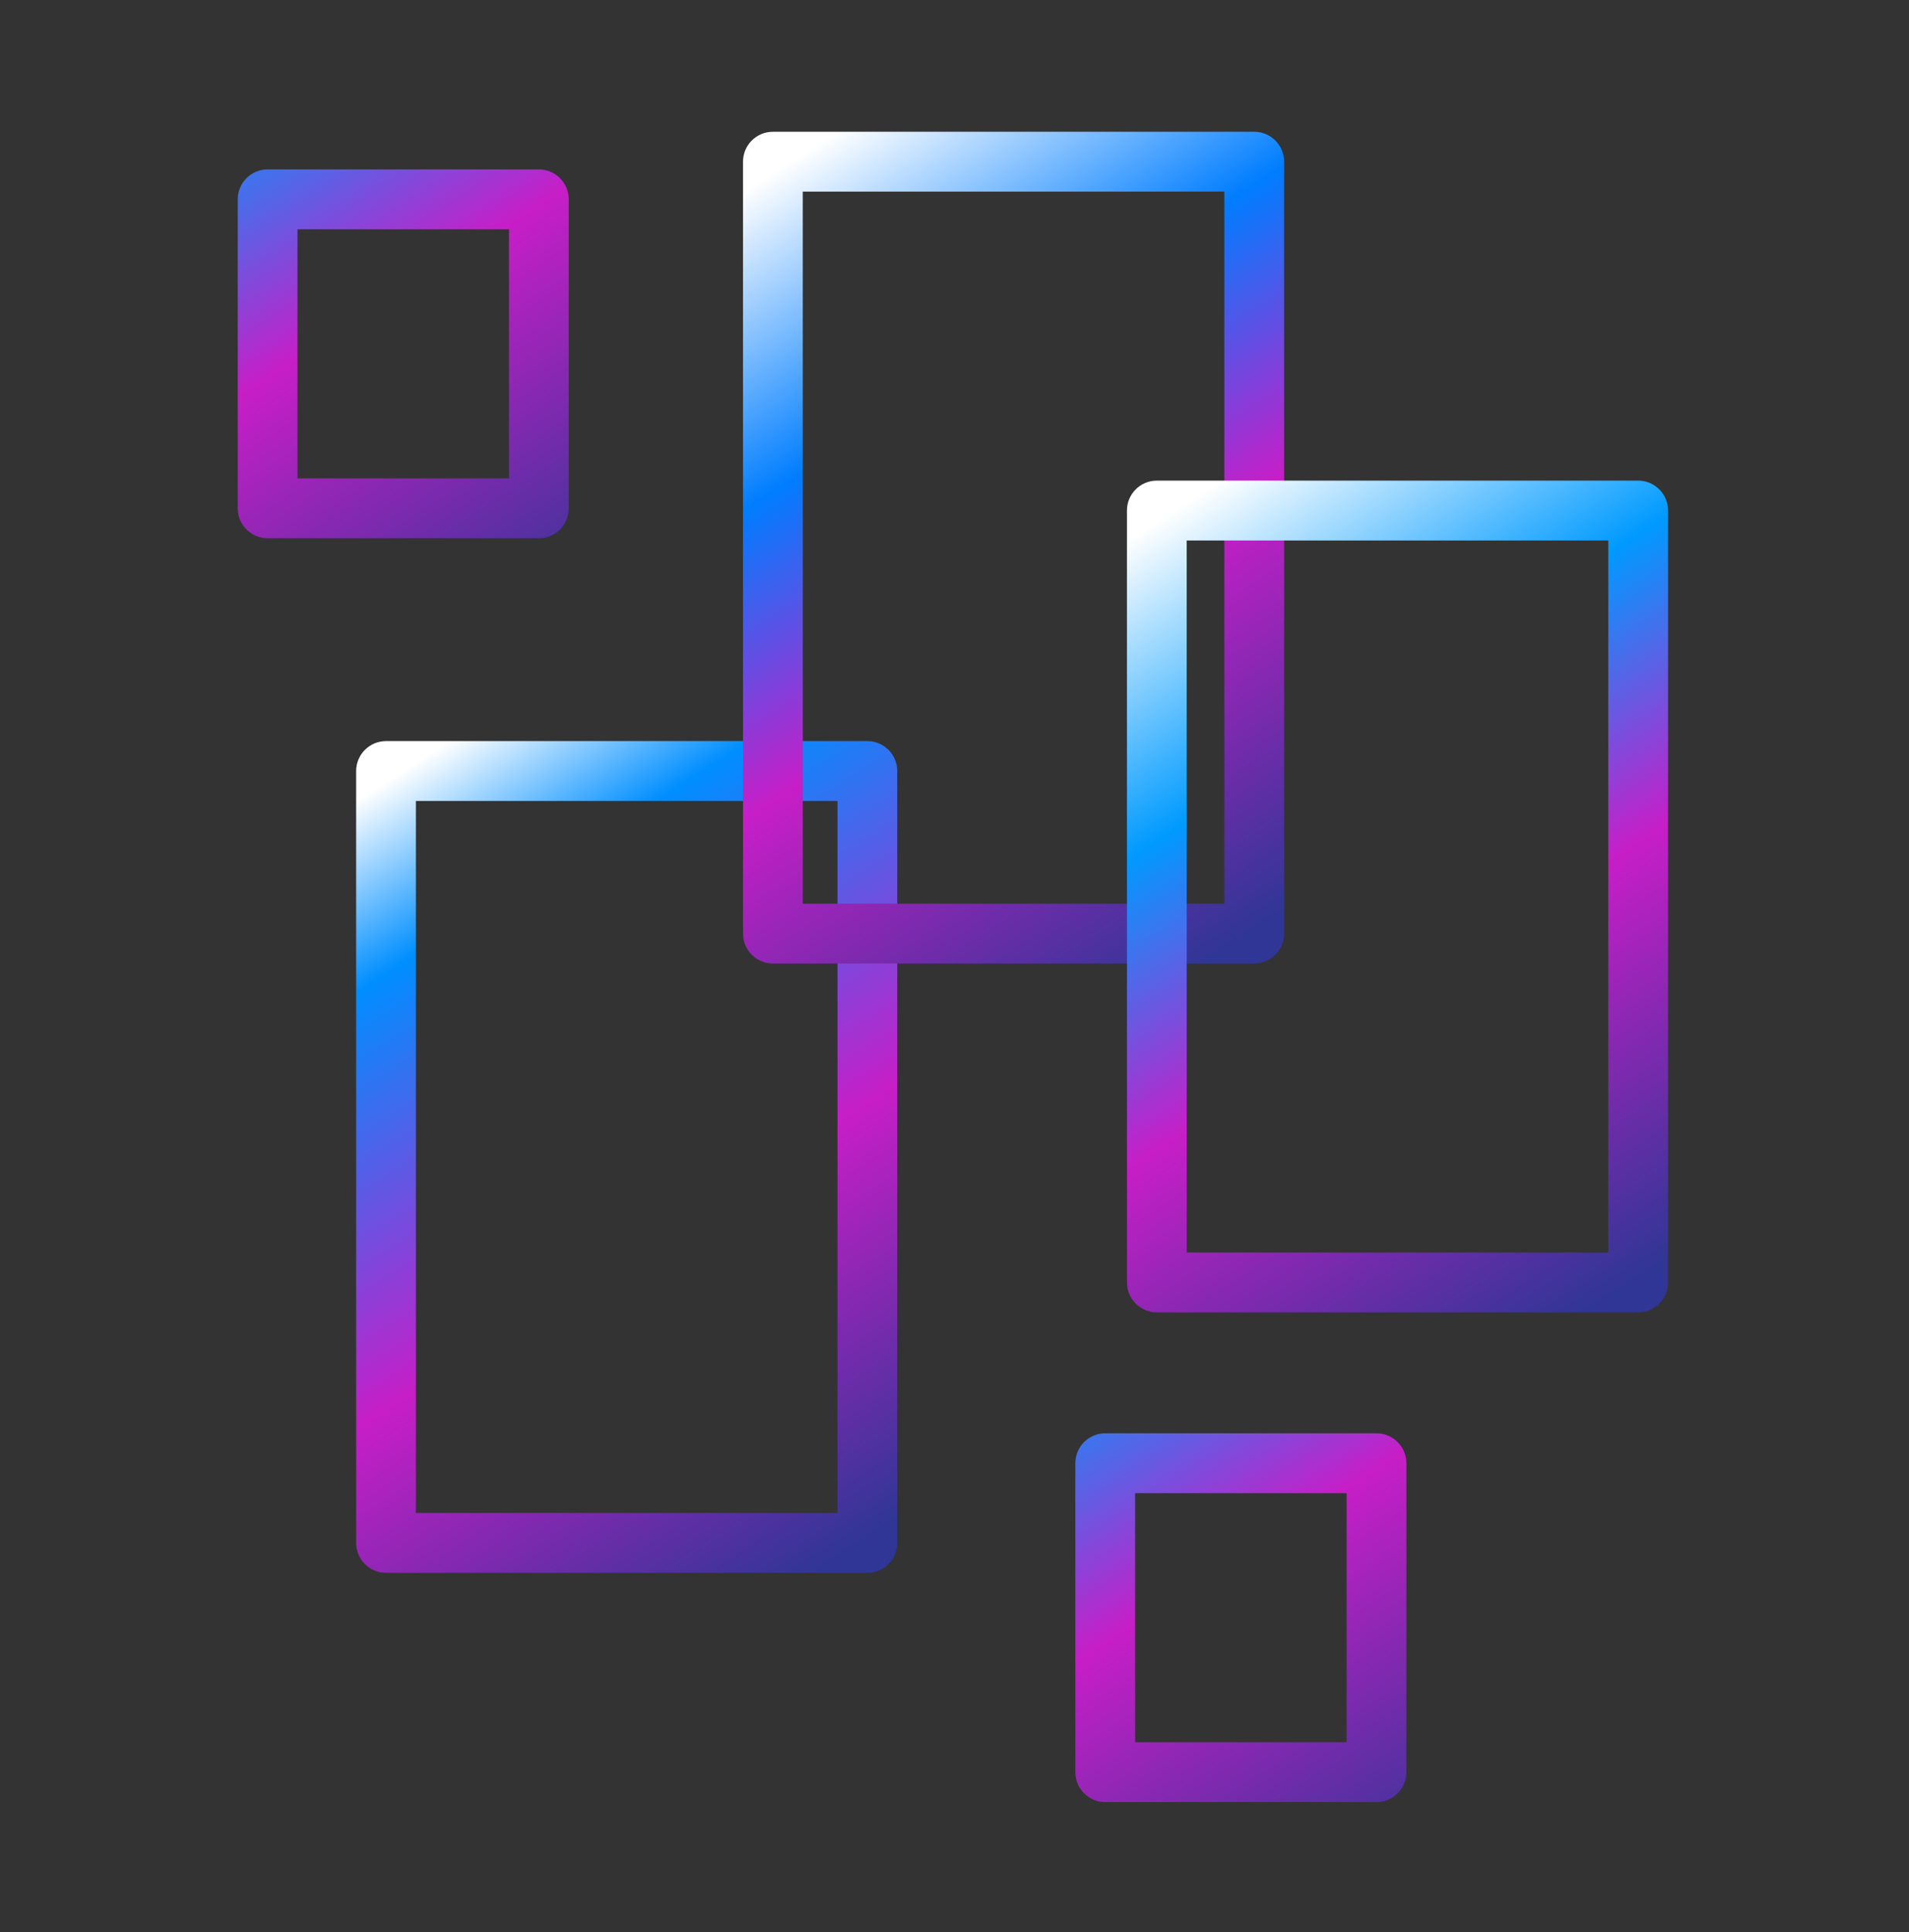 <?xml version="1.0" encoding="UTF-8" standalone="no"?>
<!DOCTYPE svg PUBLIC "-//W3C//DTD SVG 1.1//EN" "http://www.w3.org/Graphics/SVG/1.1/DTD/svg11.dtd">
<svg width="100%" height="100%" viewBox="0 0 330 334" version="1.1" xmlns="http://www.w3.org/2000/svg" xmlns:xlink="http://www.w3.org/1999/xlink" xml:space="preserve" xmlns:serif="http://www.serif.com/" style="fill-rule:evenodd;clip-rule:evenodd;stroke-linejoin:round;stroke-miterlimit:2;">
    <rect x="0" y="0" width="330" height="334" fill="#333333" stroke="none"/>
    <g id="Artboard1" transform="matrix(1.274,0,0,1.289,-168.374,-438.752)">
        <rect x="132.167" y="340.407" width="258.811" height="258.811" style="fill:none;"/>
        <g transform="matrix(1,0,0,1,-1.562,-0.861)">
            <g transform="matrix(0.561,0,0,0.652,77.925,181.03)">
                <path d="M316.476,404.308L316.476,563.068C316.476,566.467 313.241,569.223 309.251,569.223L192.827,569.223C188.836,569.223 185.601,566.467 185.601,563.068L185.601,404.308C185.601,400.909 188.836,398.153 192.827,398.153L309.251,398.153C313.241,398.153 316.476,400.909 316.476,404.308ZM302.025,410.463C302.025,410.463 200.053,410.463 200.053,410.463L200.053,556.913C200.053,556.913 302.025,556.913 302.025,556.913L302.025,410.463Z" style="fill:url(#_Linear1);"/>
            </g>
            <g transform="matrix(0.561,0,0,0.652,130.418,99.318)">
                <path d="M316.476,404.308L316.476,563.068C316.476,566.467 313.241,569.223 309.251,569.223L192.827,569.223C188.836,569.223 185.601,566.467 185.601,563.068L185.601,404.308C185.601,400.909 188.836,398.153 192.827,398.153L309.251,398.153C313.241,398.153 316.476,400.909 316.476,404.308ZM302.025,410.463C302.025,410.463 200.053,410.463 200.053,410.463L200.053,556.913C200.053,556.913 302.025,556.913 302.025,556.913L302.025,410.463Z" style="fill:url(#_Linear2);"/>
            </g>
            <g transform="matrix(0.561,0,0,0.652,182.514,146.1)">
                <path d="M316.476,404.308L316.476,563.068C316.476,566.467 313.241,569.223 309.251,569.223L192.827,569.223C188.836,569.223 185.601,566.467 185.601,563.068L185.601,404.308C185.601,400.909 188.836,398.153 192.827,398.153L309.251,398.153C313.241,398.153 316.476,400.909 316.476,404.308ZM302.025,410.463C302.025,410.463 200.053,410.463 200.053,410.463L200.053,556.913C200.053,556.913 302.025,556.913 302.025,556.913L302.025,410.463Z" style="fill:url(#_Linear3);"/>
            </g>
            <g transform="matrix(0.561,0,0,0.652,175.513,211.773)">
                <path d="M265.665,499.524L265.665,563.068C265.665,566.467 262.43,569.223 258.439,569.223L192.827,569.223C188.836,569.223 185.601,566.467 185.601,563.068L185.601,499.524C185.601,496.125 188.836,493.369 192.827,493.369L258.439,493.369C262.43,493.369 265.665,496.125 265.665,499.524ZM251.214,505.679C251.214,505.679 200.053,505.679 200.053,505.679L200.053,556.913C200.053,556.913 251.214,556.913 251.214,556.913L251.214,505.679Z" style="fill:url(#_Linear4);"/>
            </g>
            <g transform="matrix(0.561,0,0,0.652,61.859,42.286)">
                <path d="M265.665,499.524L265.665,563.068C265.665,566.467 262.43,569.223 258.439,569.223L192.827,569.223C188.836,569.223 185.601,566.467 185.601,563.068L185.601,499.524C185.601,496.125 188.836,493.369 192.827,493.369L258.439,493.369C262.43,493.369 265.665,496.125 265.665,499.524ZM251.214,505.679C251.214,505.679 200.053,505.679 200.053,505.679L200.053,556.913C200.053,556.913 251.214,556.913 251.214,556.913L251.214,505.679Z" style="fill:url(#_Linear5);"/>
            </g>
        </g>
    </g>
    <defs>
        <linearGradient id="_Linear1" x1="0" y1="0" x2="1" y2="0" gradientUnits="userSpaceOnUse" gradientTransform="matrix(118.238,156.246,-183.434,100.713,192.697,405.837)"><stop offset="0" style="stop-color:white;stop-opacity:1"/><stop offset="0.18" style="stop-color:rgb(0,142,255);stop-opacity:1"/><stop offset="0.59" style="stop-color:rgb(199,30,199);stop-opacity:1"/><stop offset="1" style="stop-color:rgb(48,54,149);stop-opacity:1"/></linearGradient>
        <linearGradient id="_Linear2" x1="0" y1="0" x2="1" y2="0" gradientUnits="userSpaceOnUse" gradientTransform="matrix(118.238,156.246,-183.434,100.713,192.697,405.837)"><stop offset="0" style="stop-color:white;stop-opacity:1"/><stop offset="0.3" style="stop-color:rgb(0,125,255);stop-opacity:1"/><stop offset="0.59" style="stop-color:rgb(199,30,199);stop-opacity:1"/><stop offset="1" style="stop-color:rgb(48,54,149);stop-opacity:1"/></linearGradient>
        <linearGradient id="_Linear3" x1="0" y1="0" x2="1" y2="0" gradientUnits="userSpaceOnUse" gradientTransform="matrix(118.238,156.246,-183.434,100.713,192.697,405.837)"><stop offset="0" style="stop-color:white;stop-opacity:1"/><stop offset="0.3" style="stop-color:rgb(0,154,255);stop-opacity:1"/><stop offset="0.59" style="stop-color:rgb(199,30,199);stop-opacity:1"/><stop offset="1" style="stop-color:rgb(48,54,149);stop-opacity:1"/></linearGradient>
        <linearGradient id="_Linear4" x1="0" y1="0" x2="1" y2="0" gradientUnits="userSpaceOnUse" gradientTransform="matrix(118.238,156.246,-183.434,100.713,192.697,405.837)"><stop offset="0" style="stop-color:white;stop-opacity:1"/><stop offset="0.3" style="stop-color:rgb(0,154,255);stop-opacity:1"/><stop offset="0.59" style="stop-color:rgb(199,30,199);stop-opacity:1"/><stop offset="1" style="stop-color:rgb(48,54,149);stop-opacity:1"/></linearGradient>
        <linearGradient id="_Linear5" x1="0" y1="0" x2="1" y2="0" gradientUnits="userSpaceOnUse" gradientTransform="matrix(118.238,156.246,-183.434,100.713,192.697,405.837)"><stop offset="0" style="stop-color:white;stop-opacity:1"/><stop offset="0.3" style="stop-color:rgb(0,154,255);stop-opacity:1"/><stop offset="0.59" style="stop-color:rgb(199,30,199);stop-opacity:1"/><stop offset="1" style="stop-color:rgb(48,54,149);stop-opacity:1"/></linearGradient>
    </defs>
</svg>
